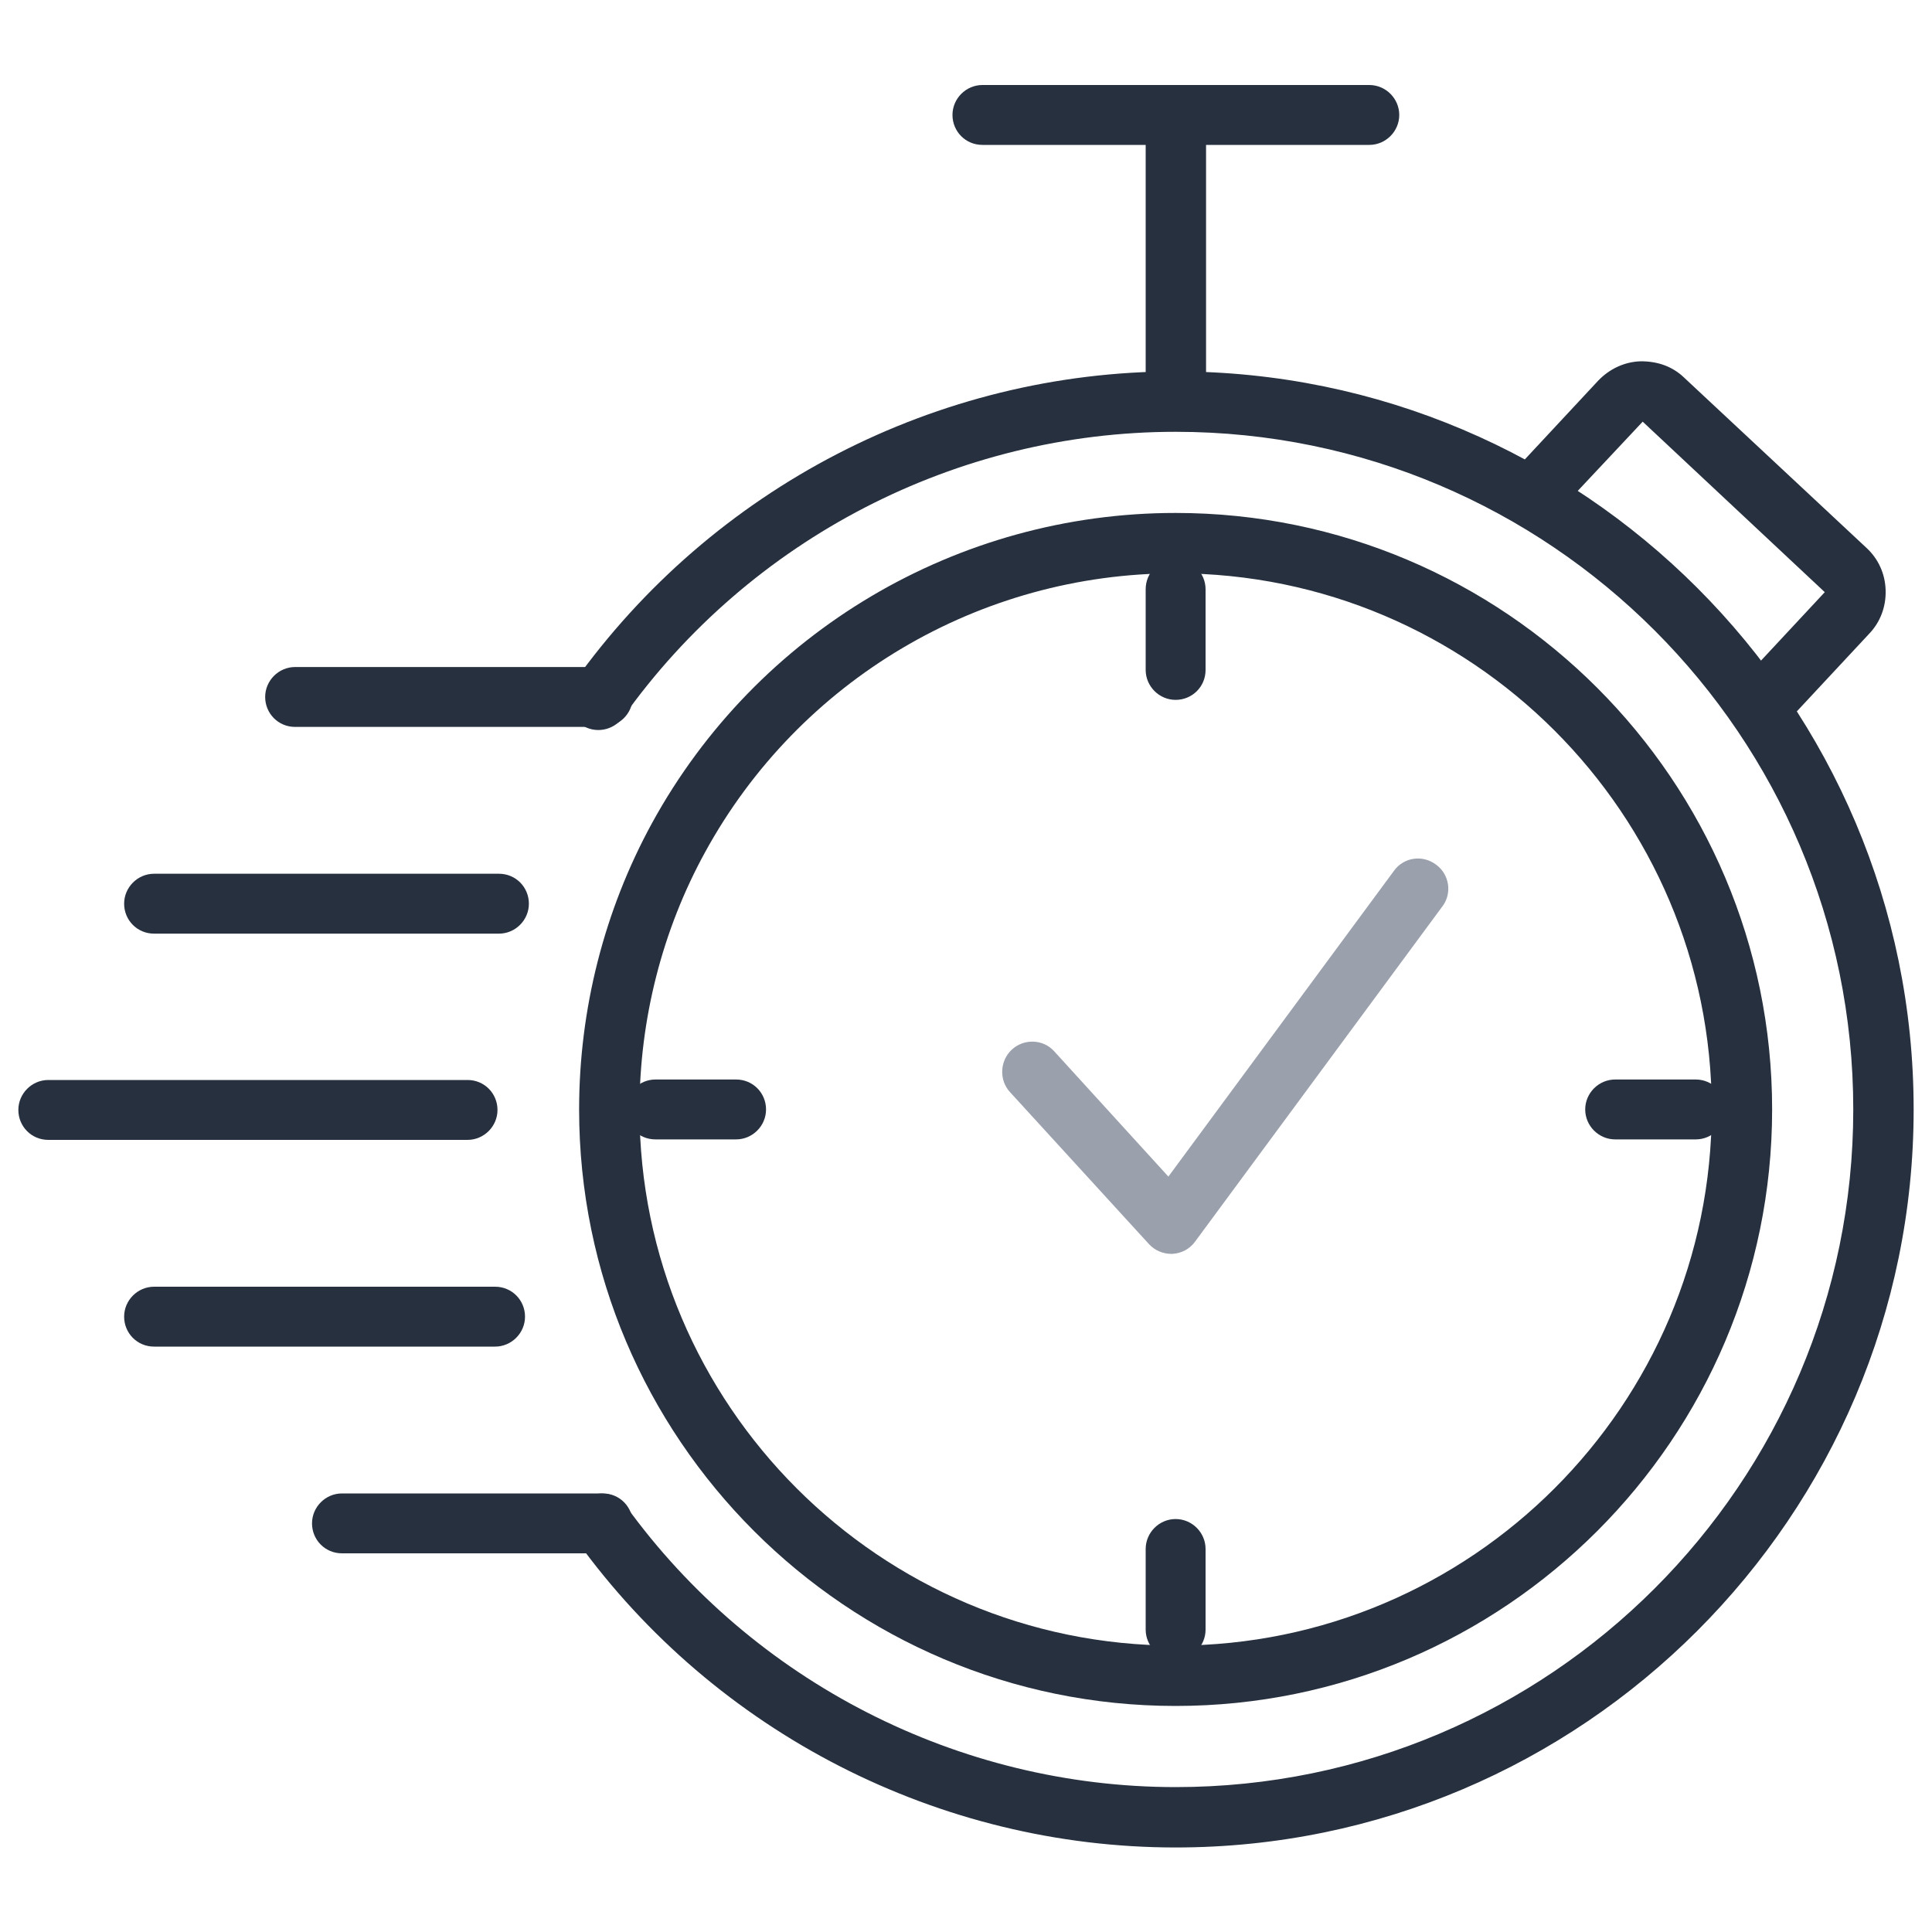 <?xml version="1.0" encoding="UTF-8"?><svg id="Layer_1" xmlns="http://www.w3.org/2000/svg" width="40" height="40" viewBox="0 0 40 40"><path d="m24.25,25.96c-.17,0-.34-.07-.46-.2l-2.88-3.15c-.23-.25-.21-.65.04-.88.25-.23.65-.22.88.04l2.36,2.59,4.67-6.33c.2-.28.59-.34.87-.13.28.2.34.6.13.87l-5.12,6.94c-.11.15-.28.24-.47.25-.01,0-.02,0-.03,0Z" fill="#9aa0ac"/><path d="m36.74,14.92c-.15,0-.31-.06-.43-.17-.25-.24-.27-.63-.03-.88l1.5-1.61-3.77-3.53-1.51,1.61c-.24.25-.63.27-.88.03-.25-.24-.27-.63-.03-.88l1.5-1.61c.23-.24.54-.39.88-.4.36,0,.66.11.9.34l3.77,3.52c.25.23.39.54.4.88.01.34-.11.66-.34.9l-1.5,1.61c-.12.13-.29.2-.46.2Z" fill="#27303f"/><path d="m24.34,34.36c-.34,0-.62-.28-.62-.62v-1.67c0-.34.28-.62.62-.62s.62.28.62.62v1.67c0,.34-.28.62-.62.62Zm10.77-10.77h-1.67c-.34,0-.62-.28-.62-.62s.28-.62.62-.62h1.67c.34,0,.62.28.62.62s-.28.62-.62.62Zm-19.87,0h-1.67c-.35,0-.62-.28-.62-.62s.28-.62.62-.62h1.67c.35,0,.62.28.62.62s-.28.62-.62.62Zm9.1-9.1c-.34,0-.62-.28-.62-.62v-1.67c0-.35.28-.62.62-.62s.62.28.62.62v1.67c0,.35-.28.62-.62.62Zm0-5.96c-.34,0-.62-.28-.62-.62V3h-3.38c-.35,0-.62-.28-.62-.62s.28-.62.62-.62h3.98s.03,0,.05,0h3.98c.34,0,.62.28.62.62s-.28.62-.62.62h-3.38v4.91c0,.35-.28.62-.62.62Z" fill="#27303f"/><path d="m24.34,35.32c-6.81,0-12.35-5.54-12.35-12.35,0-2.07.52-4.12,1.51-5.93,2.17-3.96,6.32-6.42,10.84-6.42,6.81,0,12.35,5.54,12.35,12.35s-5.54,12.35-12.35,12.35Zm0-23.45c-4.06,0-7.79,2.21-9.74,5.77-.89,1.62-1.36,3.47-1.36,5.33,0,6.12,4.98,11.1,11.1,11.1s11.1-4.98,11.1-11.1-4.98-11.1-11.1-11.1Z" fill="#27303f"/><path d="m9.68,23.6H1c-.35,0-.62-.28-.62-.62s.28-.62.62-.62h8.68c.35,0,.62.28.62.62s-.28.62-.62.62Z" fill="#27303f"/><path d="m10.24,27.88H3.19c-.35,0-.62-.28-.62-.62s.28-.62.62-.62h7.06c.35,0,.62.28.62.62s-.28.62-.62.62Z" fill="#27303f"/><path d="m12.48,32.16h-5.4c-.35,0-.62-.28-.62-.62s.28-.62.62-.62h5.4c.35,0,.62.28.62.62s-.28.62-.62.62Z" fill="#27303f"/><path d="m24.34,38.25c-4.89,0-9.52-2.37-12.39-6.34-.2-.28-.14-.67.14-.87.28-.2.67-.14.87.14,2.63,3.64,6.89,5.82,11.38,5.82,7.74,0,14.03-6.29,14.03-14.03s-6.29-14.03-14.03-14.03c-4.53,0-8.81,2.21-11.44,5.91-.2.28-.59.35-.87.15s-.35-.59-.15-.87c2.87-4.03,7.52-6.44,12.46-6.44,8.43,0,15.28,6.86,15.28,15.28s-6.86,15.28-15.28,15.28Z" fill="#27303f"/><path d="m12.48,15.05h-6.37c-.35,0-.62-.28-.62-.62s.28-.62.62-.62h6.37c.35,0,.62.28.62.62s-.28.62-.62.62Z" fill="#27303f"/><path d="m10.32,19.33H3.19c-.35,0-.62-.28-.62-.62s.28-.62.62-.62h7.14c.35,0,.62.28.62.62s-.28.62-.62.62Z" fill="#27303f"/></svg>